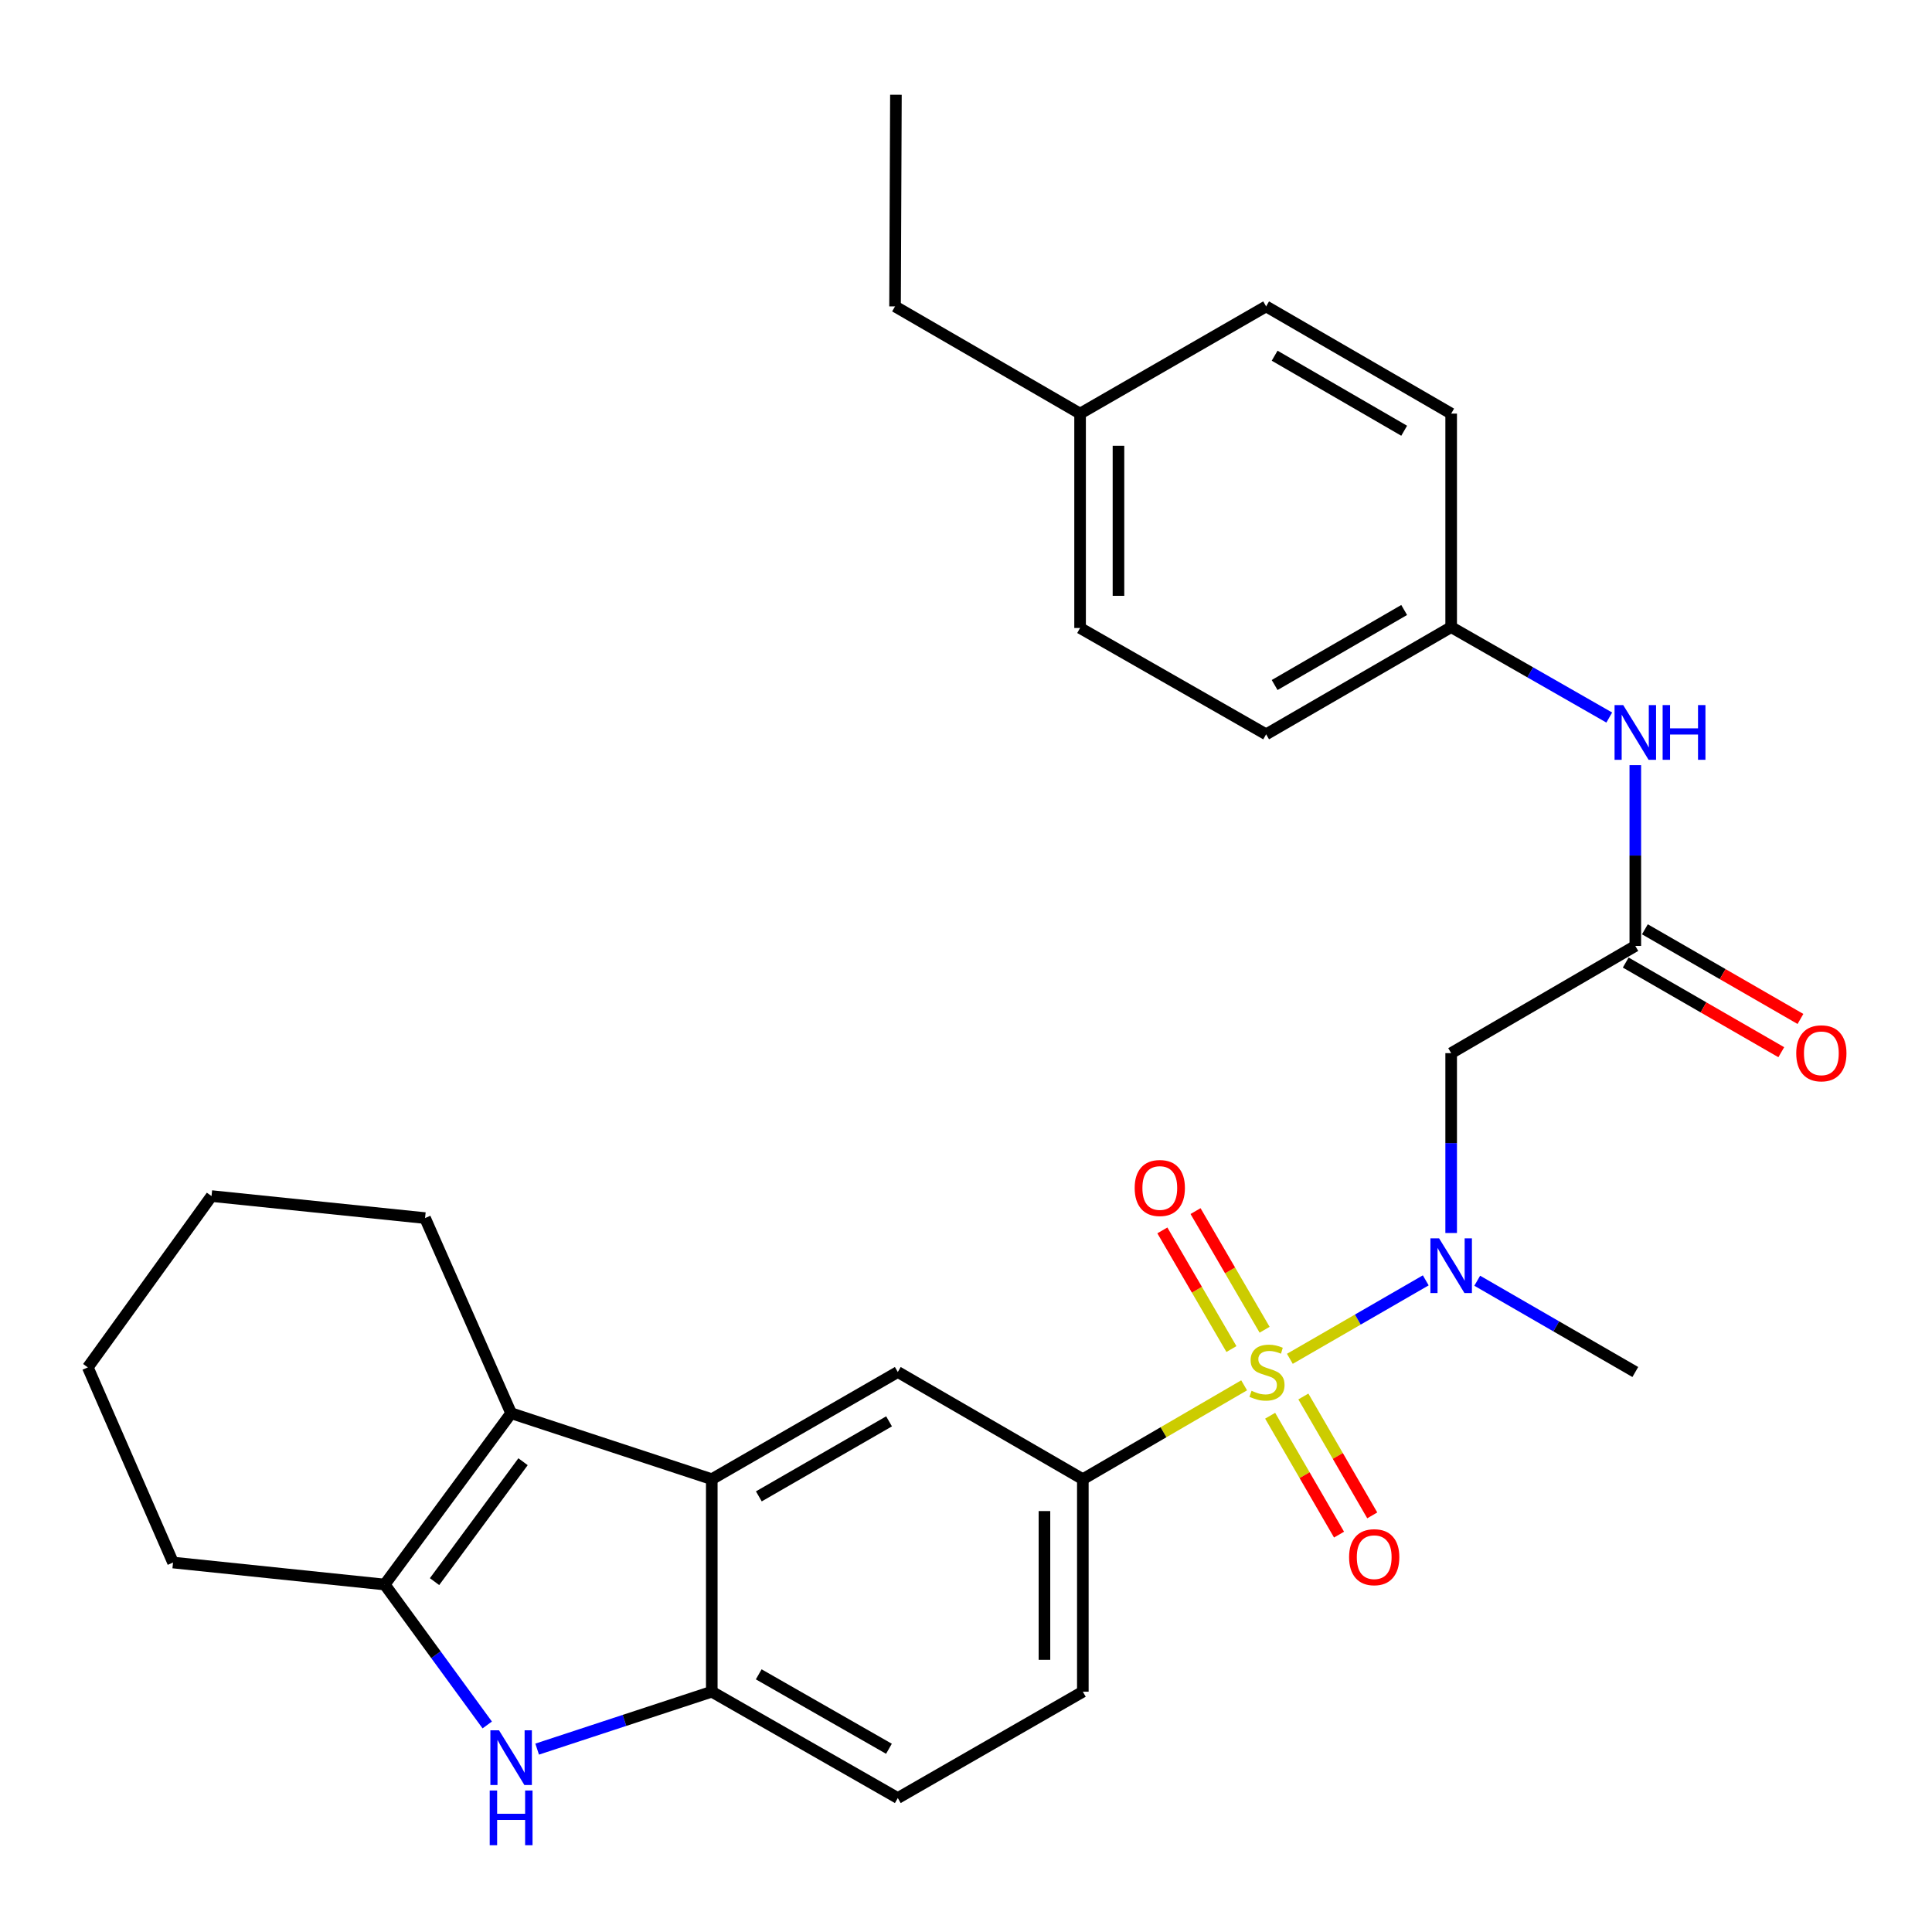<?xml version='1.0' encoding='iso-8859-1'?>
<svg version='1.1' baseProfile='full'
              xmlns='http://www.w3.org/2000/svg'
                      xmlns:rdkit='http://www.rdkit.org/xml'
                      xmlns:xlink='http://www.w3.org/1999/xlink'
                  xml:space='preserve'
width='1000px' height='1000px' viewBox='0 0 1000 1000'>
<!-- END OF HEADER -->
<rect style='opacity:1.0;fill:#FFFFFF;stroke:none' width='1000' height='1000' x='0' y='0'> </rect>
<path class='bond-4' d='M 667.63,703.319 L 702.8,683.013' style='fill:none;fill-rule:evenodd;stroke:#CCCC00;stroke-width:6px;stroke-linecap:butt;stroke-linejoin:miter;stroke-opacity:1' />
<path class='bond-4' d='M 702.8,683.013 L 737.971,662.707' style='fill:none;fill-rule:evenodd;stroke:#0000FF;stroke-width:6px;stroke-linecap:butt;stroke-linejoin:miter;stroke-opacity:1' />
<path class='bond-5' d='M 643.961,717.039 L 602.217,741.333' style='fill:none;fill-rule:evenodd;stroke:#CCCC00;stroke-width:6px;stroke-linecap:butt;stroke-linejoin:miter;stroke-opacity:1' />
<path class='bond-5' d='M 602.217,741.333 L 560.474,765.627' style='fill:none;fill-rule:evenodd;stroke:#000000;stroke-width:6px;stroke-linecap:butt;stroke-linejoin:miter;stroke-opacity:1' />
<path class='bond-10' d='M 657.427,732.777 L 675.256,763.548' style='fill:none;fill-rule:evenodd;stroke:#CCCC00;stroke-width:6px;stroke-linecap:butt;stroke-linejoin:miter;stroke-opacity:1' />
<path class='bond-10' d='M 675.256,763.548 L 693.085,794.318' style='fill:none;fill-rule:evenodd;stroke:#FF0000;stroke-width:6px;stroke-linecap:butt;stroke-linejoin:miter;stroke-opacity:1' />
<path class='bond-10' d='M 674.618,722.816 L 692.447,753.587' style='fill:none;fill-rule:evenodd;stroke:#CCCC00;stroke-width:6px;stroke-linecap:butt;stroke-linejoin:miter;stroke-opacity:1' />
<path class='bond-10' d='M 692.447,753.587 L 710.276,784.358' style='fill:none;fill-rule:evenodd;stroke:#FF0000;stroke-width:6px;stroke-linecap:butt;stroke-linejoin:miter;stroke-opacity:1' />
<path class='bond-11' d='M 654.559,688.275 L 636.684,657.566' style='fill:none;fill-rule:evenodd;stroke:#CCCC00;stroke-width:6px;stroke-linecap:butt;stroke-linejoin:miter;stroke-opacity:1' />
<path class='bond-11' d='M 636.684,657.566 L 618.808,626.858' style='fill:none;fill-rule:evenodd;stroke:#FF0000;stroke-width:6px;stroke-linecap:butt;stroke-linejoin:miter;stroke-opacity:1' />
<path class='bond-11' d='M 637.388,698.27 L 619.513,667.561' style='fill:none;fill-rule:evenodd;stroke:#CCCC00;stroke-width:6px;stroke-linecap:butt;stroke-linejoin:miter;stroke-opacity:1' />
<path class='bond-11' d='M 619.513,667.561 L 601.637,636.853' style='fill:none;fill-rule:evenodd;stroke:#FF0000;stroke-width:6px;stroke-linecap:butt;stroke-linejoin:miter;stroke-opacity:1' />
<path class='bond-0' d='M 368.414,765.627 L 464.698,710.15' style='fill:none;fill-rule:evenodd;stroke:#000000;stroke-width:6px;stroke-linecap:butt;stroke-linejoin:miter;stroke-opacity:1' />
<path class='bond-0' d='M 392.775,774.52 L 460.174,735.687' style='fill:none;fill-rule:evenodd;stroke:#000000;stroke-width:6px;stroke-linecap:butt;stroke-linejoin:miter;stroke-opacity:1' />
<path class='bond-2' d='M 368.414,765.627 L 264.558,731.486' style='fill:none;fill-rule:evenodd;stroke:#000000;stroke-width:6px;stroke-linecap:butt;stroke-linejoin:miter;stroke-opacity:1' />
<path class='bond-29' d='M 368.414,765.627 L 368.414,875.62' style='fill:none;fill-rule:evenodd;stroke:#000000;stroke-width:6px;stroke-linecap:butt;stroke-linejoin:miter;stroke-opacity:1' />
<path class='bond-1' d='M 278.031,905.341 L 323.222,890.48' style='fill:none;fill-rule:evenodd;stroke:#0000FF;stroke-width:6px;stroke-linecap:butt;stroke-linejoin:miter;stroke-opacity:1' />
<path class='bond-1' d='M 323.222,890.48 L 368.414,875.62' style='fill:none;fill-rule:evenodd;stroke:#000000;stroke-width:6px;stroke-linecap:butt;stroke-linejoin:miter;stroke-opacity:1' />
<path class='bond-30' d='M 252.193,892.837 L 225.653,856.49' style='fill:none;fill-rule:evenodd;stroke:#0000FF;stroke-width:6px;stroke-linecap:butt;stroke-linejoin:miter;stroke-opacity:1' />
<path class='bond-30' d='M 225.653,856.49 L 199.114,820.143' style='fill:none;fill-rule:evenodd;stroke:#000000;stroke-width:6px;stroke-linecap:butt;stroke-linejoin:miter;stroke-opacity:1' />
<path class='bond-3' d='M 264.558,731.486 L 199.114,820.143' style='fill:none;fill-rule:evenodd;stroke:#000000;stroke-width:6px;stroke-linecap:butt;stroke-linejoin:miter;stroke-opacity:1' />
<path class='bond-3' d='M 270.726,756.584 L 224.915,818.644' style='fill:none;fill-rule:evenodd;stroke:#000000;stroke-width:6px;stroke-linecap:butt;stroke-linejoin:miter;stroke-opacity:1' />
<path class='bond-17' d='M 264.558,731.486 L 220.009,630.478' style='fill:none;fill-rule:evenodd;stroke:#000000;stroke-width:6px;stroke-linecap:butt;stroke-linejoin:miter;stroke-opacity:1' />
<path class='bond-18' d='M 199.114,820.143 L 89.562,808.763' style='fill:none;fill-rule:evenodd;stroke:#000000;stroke-width:6px;stroke-linecap:butt;stroke-linejoin:miter;stroke-opacity:1' />
<path class='bond-7' d='M 751.122,638.205 L 751.122,591.657' style='fill:none;fill-rule:evenodd;stroke:#0000FF;stroke-width:6px;stroke-linecap:butt;stroke-linejoin:miter;stroke-opacity:1' />
<path class='bond-7' d='M 751.122,591.657 L 751.122,545.11' style='fill:none;fill-rule:evenodd;stroke:#000000;stroke-width:6px;stroke-linecap:butt;stroke-linejoin:miter;stroke-opacity:1' />
<path class='bond-24' d='M 764.613,662.905 L 805.524,686.527' style='fill:none;fill-rule:evenodd;stroke:#0000FF;stroke-width:6px;stroke-linecap:butt;stroke-linejoin:miter;stroke-opacity:1' />
<path class='bond-24' d='M 805.524,686.527 L 846.434,710.15' style='fill:none;fill-rule:evenodd;stroke:#000000;stroke-width:6px;stroke-linecap:butt;stroke-linejoin:miter;stroke-opacity:1' />
<path class='bond-8' d='M 560.474,765.627 L 464.698,710.15' style='fill:none;fill-rule:evenodd;stroke:#000000;stroke-width:6px;stroke-linecap:butt;stroke-linejoin:miter;stroke-opacity:1' />
<path class='bond-13' d='M 560.474,765.627 L 560.474,875.62' style='fill:none;fill-rule:evenodd;stroke:#000000;stroke-width:6px;stroke-linecap:butt;stroke-linejoin:miter;stroke-opacity:1' />
<path class='bond-13' d='M 540.606,782.126 L 540.606,859.121' style='fill:none;fill-rule:evenodd;stroke:#000000;stroke-width:6px;stroke-linecap:butt;stroke-linejoin:miter;stroke-opacity:1' />
<path class='bond-6' d='M 368.414,875.62 L 464.698,930.666' style='fill:none;fill-rule:evenodd;stroke:#000000;stroke-width:6px;stroke-linecap:butt;stroke-linejoin:miter;stroke-opacity:1' />
<path class='bond-6' d='M 392.717,866.628 L 460.116,905.161' style='fill:none;fill-rule:evenodd;stroke:#000000;stroke-width:6px;stroke-linecap:butt;stroke-linejoin:miter;stroke-opacity:1' />
<path class='bond-9' d='M 751.122,545.11 L 846.434,489.612' style='fill:none;fill-rule:evenodd;stroke:#000000;stroke-width:6px;stroke-linecap:butt;stroke-linejoin:miter;stroke-opacity:1' />
<path class='bond-12' d='M 846.434,489.612 L 846.434,442.822' style='fill:none;fill-rule:evenodd;stroke:#000000;stroke-width:6px;stroke-linecap:butt;stroke-linejoin:miter;stroke-opacity:1' />
<path class='bond-12' d='M 846.434,442.822 L 846.434,396.033' style='fill:none;fill-rule:evenodd;stroke:#0000FF;stroke-width:6px;stroke-linecap:butt;stroke-linejoin:miter;stroke-opacity:1' />
<path class='bond-15' d='M 841.474,498.219 L 881.732,521.421' style='fill:none;fill-rule:evenodd;stroke:#000000;stroke-width:6px;stroke-linecap:butt;stroke-linejoin:miter;stroke-opacity:1' />
<path class='bond-15' d='M 881.732,521.421 L 921.99,544.624' style='fill:none;fill-rule:evenodd;stroke:#FF0000;stroke-width:6px;stroke-linecap:butt;stroke-linejoin:miter;stroke-opacity:1' />
<path class='bond-15' d='M 851.395,481.005 L 891.653,504.207' style='fill:none;fill-rule:evenodd;stroke:#000000;stroke-width:6px;stroke-linecap:butt;stroke-linejoin:miter;stroke-opacity:1' />
<path class='bond-15' d='M 891.653,504.207 L 931.911,527.41' style='fill:none;fill-rule:evenodd;stroke:#FF0000;stroke-width:6px;stroke-linecap:butt;stroke-linejoin:miter;stroke-opacity:1' />
<path class='bond-16' d='M 832.949,371.398 L 792.035,347.996' style='fill:none;fill-rule:evenodd;stroke:#0000FF;stroke-width:6px;stroke-linecap:butt;stroke-linejoin:miter;stroke-opacity:1' />
<path class='bond-16' d='M 792.035,347.996 L 751.122,324.594' style='fill:none;fill-rule:evenodd;stroke:#000000;stroke-width:6px;stroke-linecap:butt;stroke-linejoin:miter;stroke-opacity:1' />
<path class='bond-14' d='M 560.474,875.62 L 464.698,930.666' style='fill:none;fill-rule:evenodd;stroke:#000000;stroke-width:6px;stroke-linecap:butt;stroke-linejoin:miter;stroke-opacity:1' />
<path class='bond-20' d='M 751.122,324.594 L 751.122,214.082' style='fill:none;fill-rule:evenodd;stroke:#000000;stroke-width:6px;stroke-linecap:butt;stroke-linejoin:miter;stroke-opacity:1' />
<path class='bond-21' d='M 751.122,324.594 L 655.345,380.082' style='fill:none;fill-rule:evenodd;stroke:#000000;stroke-width:6px;stroke-linecap:butt;stroke-linejoin:miter;stroke-opacity:1' />
<path class='bond-21' d='M 726.795,315.726 L 659.752,354.567' style='fill:none;fill-rule:evenodd;stroke:#000000;stroke-width:6px;stroke-linecap:butt;stroke-linejoin:miter;stroke-opacity:1' />
<path class='bond-26' d='M 220.009,630.478 L 109.486,619.087' style='fill:none;fill-rule:evenodd;stroke:#000000;stroke-width:6px;stroke-linecap:butt;stroke-linejoin:miter;stroke-opacity:1' />
<path class='bond-31' d='M 89.562,808.763 L 45.455,707.755' style='fill:none;fill-rule:evenodd;stroke:#000000;stroke-width:6px;stroke-linecap:butt;stroke-linejoin:miter;stroke-opacity:1' />
<path class='bond-19' d='M 559.05,214.082 L 559.05,325.047' style='fill:none;fill-rule:evenodd;stroke:#000000;stroke-width:6px;stroke-linecap:butt;stroke-linejoin:miter;stroke-opacity:1' />
<path class='bond-19' d='M 578.919,230.727 L 578.919,308.402' style='fill:none;fill-rule:evenodd;stroke:#000000;stroke-width:6px;stroke-linecap:butt;stroke-linejoin:miter;stroke-opacity:1' />
<path class='bond-25' d='M 559.05,214.082 L 463.274,158.595' style='fill:none;fill-rule:evenodd;stroke:#000000;stroke-width:6px;stroke-linecap:butt;stroke-linejoin:miter;stroke-opacity:1' />
<path class='bond-32' d='M 559.05,214.082 L 655.345,158.595' style='fill:none;fill-rule:evenodd;stroke:#000000;stroke-width:6px;stroke-linecap:butt;stroke-linejoin:miter;stroke-opacity:1' />
<path class='bond-22' d='M 751.122,214.082 L 655.345,158.595' style='fill:none;fill-rule:evenodd;stroke:#000000;stroke-width:6px;stroke-linecap:butt;stroke-linejoin:miter;stroke-opacity:1' />
<path class='bond-22' d='M 726.795,222.951 L 659.752,184.109' style='fill:none;fill-rule:evenodd;stroke:#000000;stroke-width:6px;stroke-linecap:butt;stroke-linejoin:miter;stroke-opacity:1' />
<path class='bond-23' d='M 655.345,380.082 L 559.05,325.047' style='fill:none;fill-rule:evenodd;stroke:#000000;stroke-width:6px;stroke-linecap:butt;stroke-linejoin:miter;stroke-opacity:1' />
<path class='bond-28' d='M 463.274,158.595 L 463.727,49.043' style='fill:none;fill-rule:evenodd;stroke:#000000;stroke-width:6px;stroke-linecap:butt;stroke-linejoin:miter;stroke-opacity:1' />
<path class='bond-27' d='M 109.486,619.087 L 45.455,707.755' style='fill:none;fill-rule:evenodd;stroke:#000000;stroke-width:6px;stroke-linecap:butt;stroke-linejoin:miter;stroke-opacity:1' />
<path  class='atom-0' d='M 647.798 719.87
Q 648.118 719.99, 649.438 720.55
Q 650.758 721.11, 652.198 721.47
Q 653.678 721.79, 655.118 721.79
Q 657.798 721.79, 659.358 720.51
Q 660.918 719.19, 660.918 716.91
Q 660.918 715.35, 660.118 714.39
Q 659.358 713.43, 658.158 712.91
Q 656.958 712.39, 654.958 711.79
Q 652.438 711.03, 650.918 710.31
Q 649.438 709.59, 648.358 708.07
Q 647.318 706.55, 647.318 703.99
Q 647.318 700.43, 649.718 698.23
Q 652.158 696.03, 656.958 696.03
Q 660.238 696.03, 663.958 697.59
L 663.038 700.67
Q 659.638 699.27, 657.078 699.27
Q 654.318 699.27, 652.798 700.43
Q 651.278 701.55, 651.318 703.51
Q 651.318 705.03, 652.078 705.95
Q 652.878 706.87, 653.998 707.39
Q 655.158 707.91, 657.078 708.51
Q 659.638 709.31, 661.158 710.11
Q 662.678 710.91, 663.758 712.55
Q 664.878 714.15, 664.878 716.91
Q 664.878 720.83, 662.238 722.95
Q 659.638 725.03, 655.278 725.03
Q 652.758 725.03, 650.838 724.47
Q 648.958 723.95, 646.718 723.03
L 647.798 719.87
' fill='#CCCC00'/>
<path  class='atom-2' d='M 258.298 895.611
L 267.578 910.611
Q 268.498 912.091, 269.978 914.771
Q 271.458 917.451, 271.538 917.611
L 271.538 895.611
L 275.298 895.611
L 275.298 923.931
L 271.418 923.931
L 261.458 907.531
Q 260.298 905.611, 259.058 903.411
Q 257.858 901.211, 257.498 900.531
L 257.498 923.931
L 253.818 923.931
L 253.818 895.611
L 258.298 895.611
' fill='#0000FF'/>
<path  class='atom-2' d='M 253.478 926.763
L 257.318 926.763
L 257.318 938.803
L 271.798 938.803
L 271.798 926.763
L 275.638 926.763
L 275.638 955.083
L 271.798 955.083
L 271.798 942.003
L 257.318 942.003
L 257.318 955.083
L 253.478 955.083
L 253.478 926.763
' fill='#0000FF'/>
<path  class='atom-5' d='M 744.862 640.955
L 754.142 655.955
Q 755.062 657.435, 756.542 660.115
Q 758.022 662.795, 758.102 662.955
L 758.102 640.955
L 761.862 640.955
L 761.862 669.275
L 757.982 669.275
L 748.022 652.875
Q 746.862 650.955, 745.622 648.755
Q 744.422 646.555, 744.062 645.875
L 744.062 669.275
L 740.382 669.275
L 740.382 640.955
L 744.862 640.955
' fill='#0000FF'/>
<path  class='atom-11' d='M 698.286 805.995
Q 698.286 799.195, 701.646 795.395
Q 705.006 791.595, 711.286 791.595
Q 717.566 791.595, 720.926 795.395
Q 724.286 799.195, 724.286 805.995
Q 724.286 812.875, 720.886 816.795
Q 717.486 820.675, 711.286 820.675
Q 705.046 820.675, 701.646 816.795
Q 698.286 812.915, 698.286 805.995
M 711.286 817.475
Q 715.606 817.475, 717.926 814.595
Q 720.286 811.675, 720.286 805.995
Q 720.286 800.435, 717.926 797.635
Q 715.606 794.795, 711.286 794.795
Q 706.966 794.795, 704.606 797.595
Q 702.286 800.395, 702.286 805.995
Q 702.286 811.715, 704.606 814.595
Q 706.966 817.475, 711.286 817.475
' fill='#FF0000'/>
<path  class='atom-12' d='M 587.31 614.906
Q 587.31 608.106, 590.67 604.306
Q 594.03 600.506, 600.31 600.506
Q 606.59 600.506, 609.95 604.306
Q 613.31 608.106, 613.31 614.906
Q 613.31 621.786, 609.91 625.706
Q 606.51 629.586, 600.31 629.586
Q 594.07 629.586, 590.67 625.706
Q 587.31 621.826, 587.31 614.906
M 600.31 626.386
Q 604.63 626.386, 606.95 623.506
Q 609.31 620.586, 609.31 614.906
Q 609.31 609.346, 606.95 606.546
Q 604.63 603.706, 600.31 603.706
Q 595.99 603.706, 593.63 606.506
Q 591.31 609.306, 591.31 614.906
Q 591.31 620.626, 593.63 623.506
Q 595.99 626.386, 600.31 626.386
' fill='#FF0000'/>
<path  class='atom-13' d='M 840.174 364.951
L 849.454 379.951
Q 850.374 381.431, 851.854 384.111
Q 853.334 386.791, 853.414 386.951
L 853.414 364.951
L 857.174 364.951
L 857.174 393.271
L 853.294 393.271
L 843.334 376.871
Q 842.174 374.951, 840.934 372.751
Q 839.734 370.551, 839.374 369.871
L 839.374 393.271
L 835.694 393.271
L 835.694 364.951
L 840.174 364.951
' fill='#0000FF'/>
<path  class='atom-13' d='M 860.574 364.951
L 864.414 364.951
L 864.414 376.991
L 878.894 376.991
L 878.894 364.951
L 882.734 364.951
L 882.734 393.271
L 878.894 393.271
L 878.894 380.191
L 864.414 380.191
L 864.414 393.271
L 860.574 393.271
L 860.574 364.951
' fill='#0000FF'/>
<path  class='atom-16' d='M 929.729 545.19
Q 929.729 538.39, 933.089 534.59
Q 936.449 530.79, 942.729 530.79
Q 949.009 530.79, 952.369 534.59
Q 955.729 538.39, 955.729 545.19
Q 955.729 552.07, 952.329 555.99
Q 948.929 559.87, 942.729 559.87
Q 936.489 559.87, 933.089 555.99
Q 929.729 552.11, 929.729 545.19
M 942.729 556.67
Q 947.049 556.67, 949.369 553.79
Q 951.729 550.87, 951.729 545.19
Q 951.729 539.63, 949.369 536.83
Q 947.049 533.99, 942.729 533.99
Q 938.409 533.99, 936.049 536.79
Q 933.729 539.59, 933.729 545.19
Q 933.729 550.91, 936.049 553.79
Q 938.409 556.67, 942.729 556.67
' fill='#FF0000'/>
</svg>
